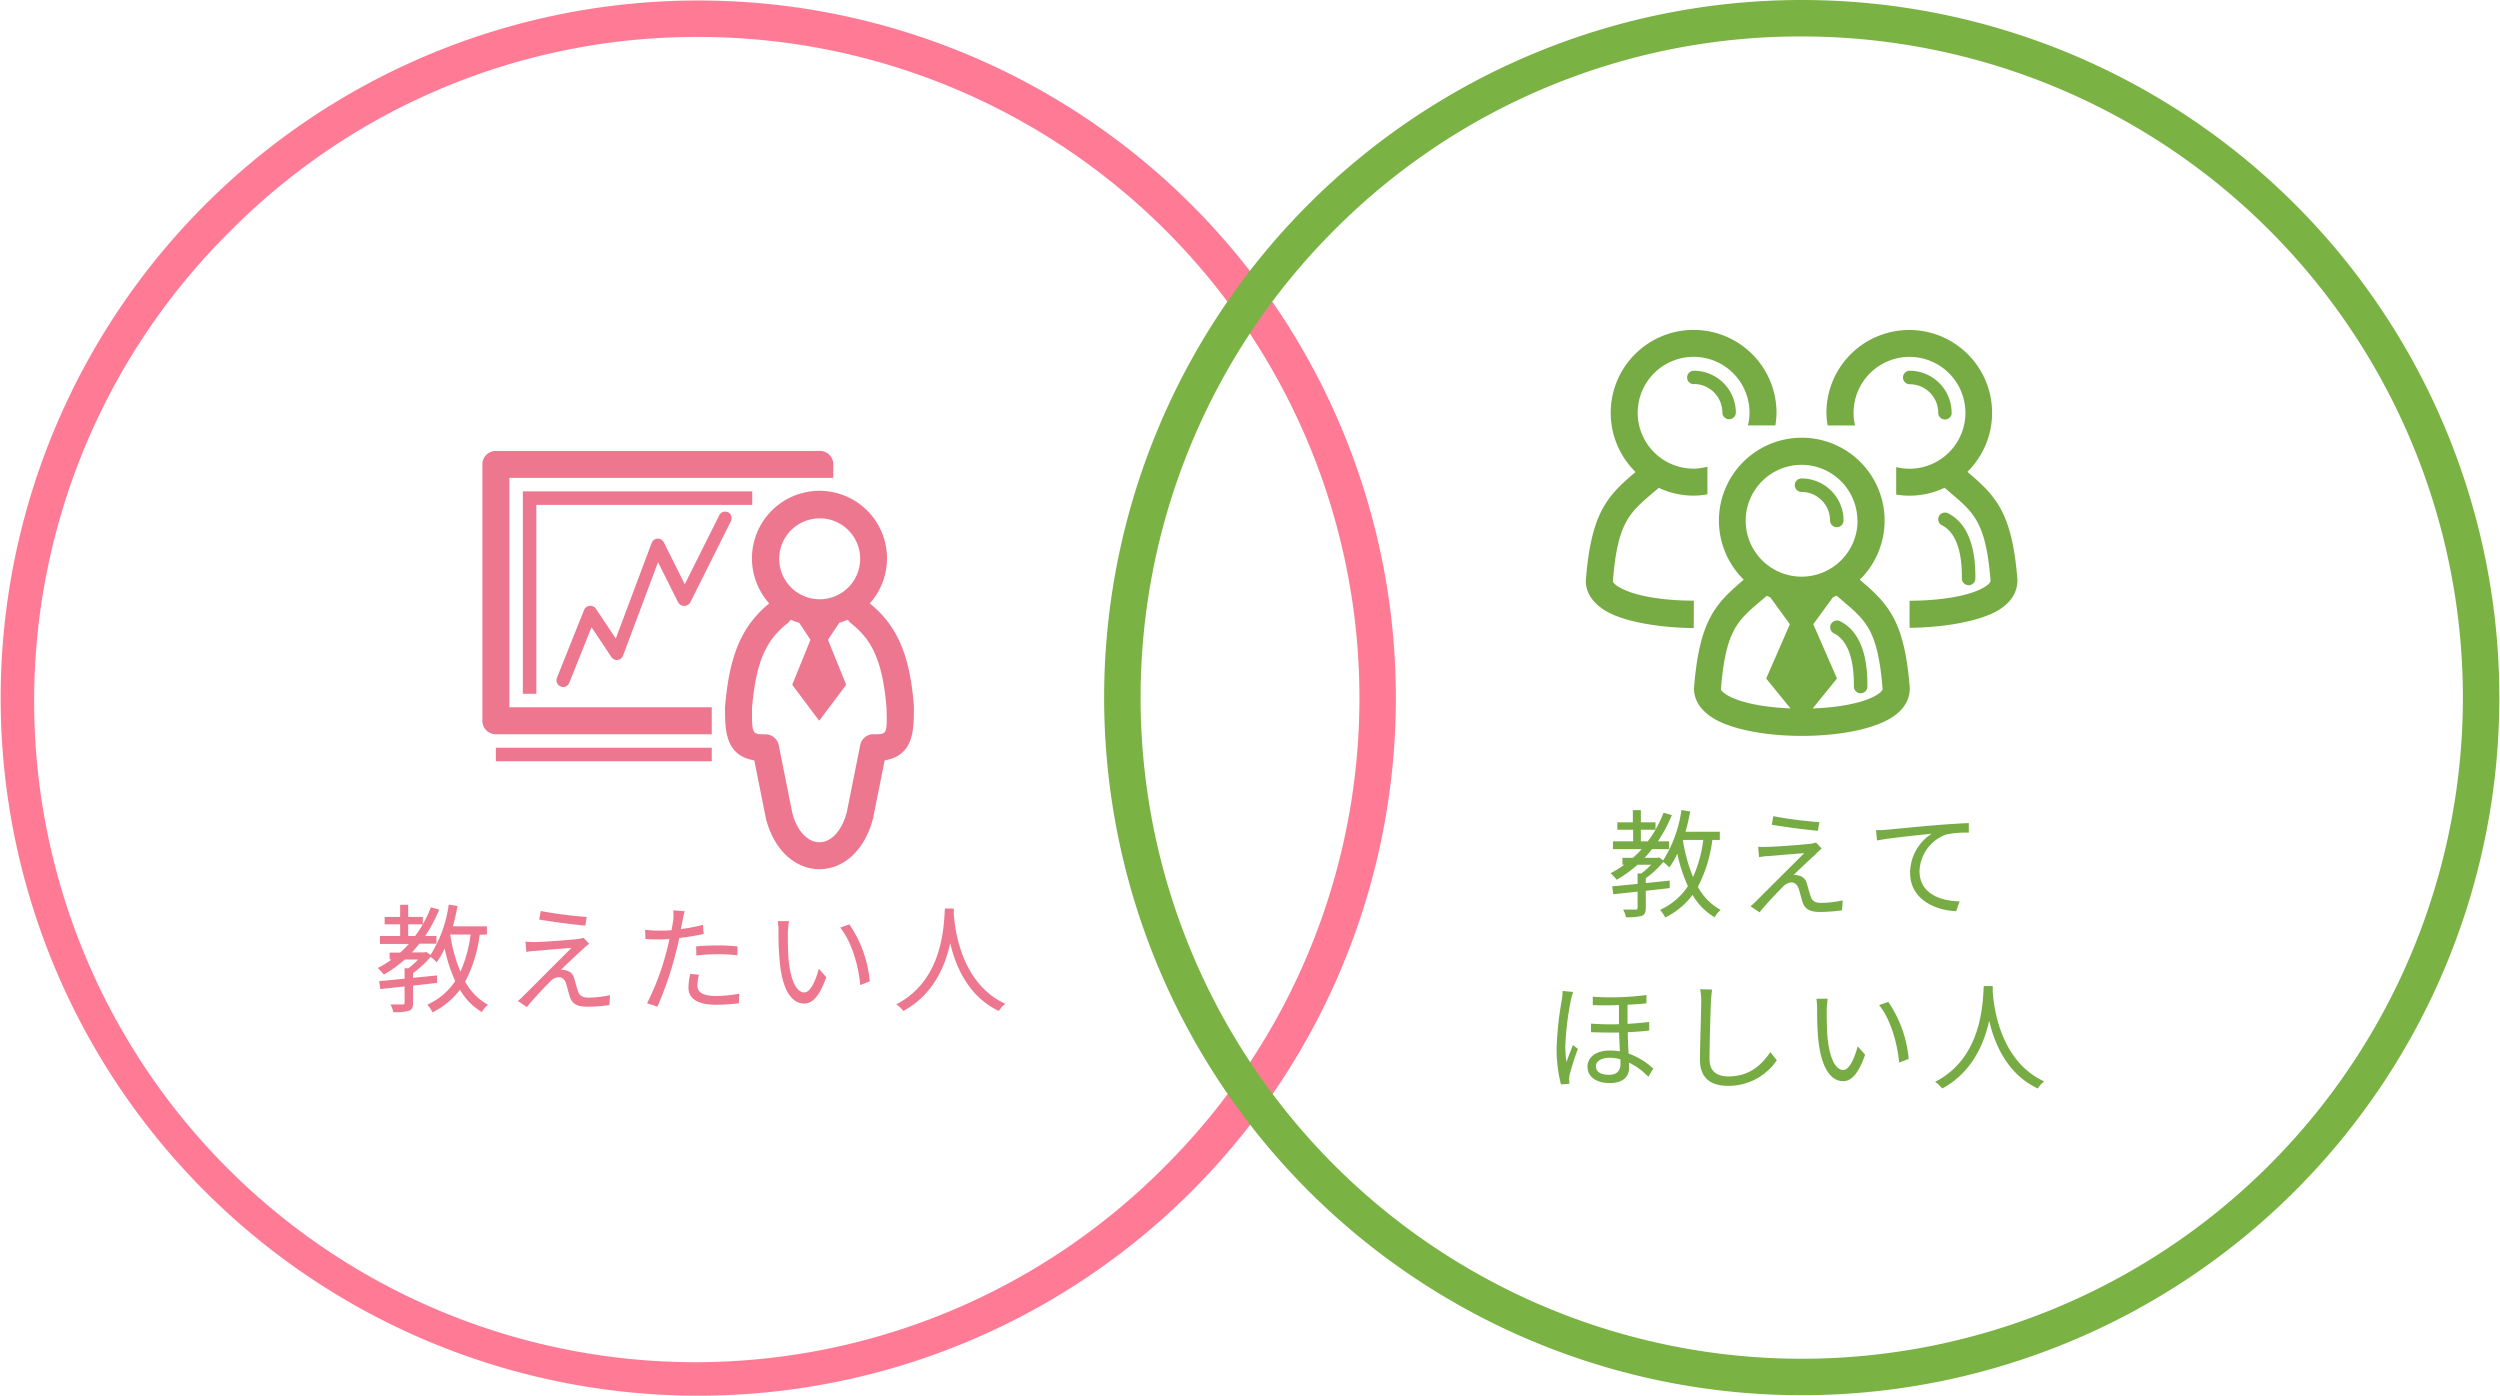 <svg xmlns="http://www.w3.org/2000/svg" viewBox="0 0 411.12 229.63" width="412" height="230"><defs><style>.cls-1{fill:#ff7b95;}.cls-2{fill:#7ab243;}.cls-3{fill:#ec778e;}.cls-4{fill:#77ab44;}</style></defs><title>illustration01</title><g id="レイヤー_2" data-name="レイヤー 2"><g id="デザイン"><path class="cls-1" d="M114.78,6.08A108.77,108.77,0,0,1,191.7,191.77,108.78,108.78,0,1,1,37.86,37.94,108.05,108.05,0,0,1,114.78,6.08m0-6A114.78,114.78,0,1,0,229.56,114.86,114.78,114.78,0,0,0,114.78.08Z"/><path class="cls-2" d="M296.34,6a108.78,108.78,0,0,1,76.92,185.7A108.78,108.78,0,0,1,219.42,37.86,108.07,108.07,0,0,1,296.34,6m0-6A114.78,114.78,0,1,0,411.12,114.78,114.78,114.78,0,0,0,296.34,0Z"/><path class="cls-3" d="M78.81,153.8a22.31,22.31,0,0,1-2.38,7.71,9.43,9.43,0,0,0,3.75,3.81,4.28,4.28,0,0,0-1,1.21,10.15,10.15,0,0,1-3.61-3.69,12.73,12.73,0,0,1-4.51,3.73,5.64,5.64,0,0,0-.85-1.27,10.83,10.83,0,0,0,4.58-3.88,25.93,25.93,0,0,1-1.74-5.36,12.2,12.2,0,0,1-1.31,2.26,8.41,8.41,0,0,0-1-.88,16.1,16.1,0,0,1-2.88,2.66v.79l3.94-.4v1.23l-3.94.45V165c0,.73-.16,1.1-.68,1.31a8.43,8.43,0,0,1-2.59.22,3.84,3.84,0,0,0-.46-1.26c1,0,1.8,0,2,0s.33-.08.33-.29V162.3c-1.49.18-2.86.31-4,.43l-.18-1.3c1.14-.09,2.59-.25,4.18-.4v-1.72h.63a12,12,0,0,0,1.59-1.43H66.49a20.47,20.47,0,0,1-3.44,2.47,11.53,11.53,0,0,0-1-1.08,15.74,15.74,0,0,0,2.26-1.39H64v-1.14h1.72a15.06,15.06,0,0,0,1.45-1.43H62.41V154h3.32v-1.92H63.18v-1.21h2.55v-2h1.32v2h2.41v1.19a19.29,19.29,0,0,0,1.33-2.78l1.36.39a24.09,24.09,0,0,1-2.3,4.33H71.7v1.27H68.9c-.41.5-.81,1-1.24,1.43h2.11l.25-.08.7.51a20.6,20.6,0,0,0,3-8.29l1.45.23a34,34,0,0,1-.77,3.34H80v1.35ZM68.19,154a16,16,0,0,0,1.27-1.92H67.05V154Zm5.77-.22a27,27,0,0,0,1.68,6.09,21.17,21.17,0,0,0,1.68-6.11H74Z"/><path class="cls-3" d="M95.76,156.2c-.73.66-2.86,2.63-3.57,3.38a2.09,2.09,0,0,1,.71.06A1.75,1.75,0,0,1,94.37,161c.17.56.42,1.53.64,2.14s.65,1,1.64,1a16.32,16.32,0,0,0,3.61-.41l-.1,1.64a27.79,27.79,0,0,1-3.59.27c-1.53,0-2.49-.34-2.92-1.62-.17-.56-.46-1.68-.63-2.24s-.64-1-1.16-1a2,2,0,0,0-1.41.69c-.72.7-2.79,2.86-3.87,4.23l-1.48-1a9.51,9.51,0,0,0,.94-.87c.78-.75,6-6,7.88-7.86-1.5.09-4.71.38-5.89.48-.62,0-1.12.12-1.54.17l-.14-1.7A13.69,13.69,0,0,0,88,155c1.11,0,5.55-.33,7-.5a4.45,4.45,0,0,0,.9-.21l.93,1A10.32,10.32,0,0,0,95.76,156.2Zm.66-5.33-.22,1.43c-1.91-.18-5.25-.6-7.59-1l.25-1.41A66.55,66.55,0,0,0,96.42,150.87Z"/><path class="cls-3" d="M115.66,153.67a38,38,0,0,1-4,.66c-.17.83-.38,1.72-.6,2.53a56.87,56.87,0,0,1-3,8.77l-1.7-.56a42.93,42.93,0,0,0,3.21-8.56c.17-.64.32-1.33.48-2q-.93.06-1.74.06c-.85,0-1.55,0-2.22-.08l-.06-1.51a16.48,16.48,0,0,0,2.3.14c.64,0,1.31,0,2.05-.08.13-.69.23-1.29.29-1.68a9.71,9.71,0,0,0,0-1.58l1.88.15c-.14.43-.27,1.14-.35,1.53l-.29,1.41a28.38,28.38,0,0,0,3.65-.7Zm-.75,6.7a6.59,6.59,0,0,0-.27,1.72c0,.91.42,1.78,3.15,1.78a21.52,21.52,0,0,0,3.72-.37l-.05,1.57a29.48,29.48,0,0,1-3.69.25c-3,0-4.6-.93-4.6-2.82a10.86,10.86,0,0,1,.29-2.26Zm-.48-4.65c1-.1,2.26-.16,3.49-.16a29.72,29.72,0,0,1,3.31.16l0,1.46A29,29,0,0,0,118,157a29.47,29.47,0,0,0-3.53.22Z"/><path class="cls-3" d="M129.52,153.46c0,1.19,0,2.95.13,4.52.31,3.2,1.24,5.31,2.59,5.31,1,0,1.88-2,2.38-3.9l1.22,1.39c-1.14,3.24-2.32,4.34-3.64,4.34-1.79,0-3.53-1.79-4-6.76a48.92,48.92,0,0,1-.22-5.1,11,11,0,0,0-.11-1.7l1.85,0C129.6,152.07,129.54,153,129.52,153.46Zm13.48,8-1.56.62c-.33-3.44-1.49-7.22-3.31-9.46l1.51-.53A19.7,19.7,0,0,1,143,161.49Z"/><path class="cls-3" d="M156.82,149.48c0,.25,0,.56,0,.89.18,2.55,1.22,11.47,8.48,14.79a4.34,4.34,0,0,0-1.06,1.18c-5-2.36-7.11-7.3-8-11.16-.85,3.86-2.84,8.52-7.72,11.16a5.35,5.35,0,0,0-1.16-1.1c7.82-4,7.82-13.21,8-15.76Z"/><path class="cls-4" d="M281.63,138.2a22.45,22.45,0,0,1-2.38,7.71,9.49,9.49,0,0,0,3.75,3.81,4.28,4.28,0,0,0-1,1.21,10.33,10.33,0,0,1-3.62-3.69,12.69,12.69,0,0,1-4.5,3.73,5.64,5.64,0,0,0-.85-1.27,10.78,10.78,0,0,0,4.58-3.89,25.64,25.64,0,0,1-1.74-5.35,12.2,12.2,0,0,1-1.31,2.26,9.42,9.42,0,0,0-1-.89,15.8,15.8,0,0,1-2.88,2.67v.79l3.94-.4v1.23l-3.94.45v2.82c0,.73-.16,1.1-.68,1.31a8.85,8.85,0,0,1-2.59.21,4.13,4.13,0,0,0-.46-1.25c1,0,1.8,0,2.05,0s.33-.08.33-.29V146.7c-1.49.18-2.86.31-4,.43l-.18-1.3c1.14-.09,2.59-.25,4.18-.4v-1.72h.63a12,12,0,0,0,1.59-1.43h-2.22a20.47,20.47,0,0,1-3.44,2.47,11.53,11.53,0,0,0-1-1.08,16.69,16.69,0,0,0,2.26-1.39h-.31v-1.14h1.72a16.33,16.33,0,0,0,1.45-1.43h-4.73v-1.28h3.32v-1.91H266V135.3h2.55v-2h1.32v2h2.41v1.2a19.81,19.81,0,0,0,1.33-2.78l1.36.39a23.67,23.67,0,0,1-2.3,4.32h1.85v1.28h-2.8c-.41.5-.81,1-1.24,1.43h2.11l.25-.08.7.5a20.61,20.61,0,0,0,3-8.28l1.45.23a34,34,0,0,1-.77,3.34h5.64v1.35Zm-10.62.23a16.24,16.24,0,0,0,1.27-1.91h-2.41v1.91Zm5.77-.21a27.1,27.1,0,0,0,1.68,6.09,21.49,21.49,0,0,0,1.68-6.11h-3.36Z"/><path class="cls-4" d="M298.58,140.6c-.74.66-2.86,2.63-3.58,3.38a2.13,2.13,0,0,1,.72.06,1.73,1.73,0,0,1,1.47,1.37c.17.56.42,1.52.64,2.14s.65,1,1.64,1a16.32,16.32,0,0,0,3.61-.41l-.1,1.64a27.79,27.79,0,0,1-3.59.27c-1.53,0-2.49-.34-2.92-1.62-.17-.56-.46-1.68-.64-2.24s-.63-1-1.15-1a2,2,0,0,0-1.41.69c-.72.7-2.79,2.86-3.87,4.23l-1.49-1a9.58,9.58,0,0,0,.95-.87l7.88-7.86c-1.5.09-4.71.38-5.89.48-.62,0-1.12.11-1.54.17l-.14-1.7a13.69,13.69,0,0,0,1.62,0c1.1,0,5.55-.33,7-.5a4.45,4.45,0,0,0,.9-.21l.93,1A10.32,10.32,0,0,0,298.58,140.6Zm.66-5.33L299,136.7c-1.91-.18-5.25-.6-7.59-1l.25-1.41A66.55,66.55,0,0,0,299.24,135.27Z"/><path class="cls-4" d="M310.29,136.52c1.26-.11,4.87-.48,8.38-.77,2.09-.17,3.89-.27,5.16-.33V137a16,16,0,0,0-3.75.31,6.65,6.65,0,0,0-4.36,6c0,3.75,3.48,4.93,6.59,5l-.56,1.61c-3.54-.14-7.58-2-7.58-6.3a7.7,7.7,0,0,1,3.56-6.45c-1.68.19-6.9.69-9,1.12l-.17-1.7C309.32,136.6,309.92,136.56,310.29,136.52Z"/><path class="cls-4" d="M258.72,163.21a12.44,12.44,0,0,0-.35,1.27,48,48,0,0,0-.93,7.63,19.89,19.89,0,0,0,.18,2.65c.3-.87.77-2,1.08-2.82l.81.64a43.24,43.24,0,0,0-1.35,4.23,4.19,4.19,0,0,0-.1.85l.06.65-1.39.12a23.08,23.08,0,0,1-.72-6.07,55,55,0,0,1,.87-7.94,11,11,0,0,0,.12-1.37Zm12.53,6.35c-1,.12-2.22.21-3.53.27,0,1.18.08,2.42.13,3.52a11.7,11.7,0,0,1,4.06,2.47l-.81,1.35a11.13,11.13,0,0,0-3.17-2.33c0,.32,0,.61,0,.86,0,1.55-1.1,2.5-3.17,2.5s-3.67-.91-3.67-2.71c0-1.33,1.14-2.64,3.65-2.64a11.22,11.22,0,0,1,1.68.13c-.05-1-.11-2.09-.13-3.09-1.51,0-3.09,0-4.62-.06v-1.41a44.5,44.5,0,0,0,4.6.1v-3.15c-1.41.06-2.92.06-4.31,0V164a44.23,44.23,0,0,0,8.83-.29v1.37c-.87.1-1.93.17-3.11.23v3.15c1.29-.08,2.49-.19,3.55-.31Zm-4.75,4.73a6.43,6.43,0,0,0-1.78-.25c-1.35,0-2.24.56-2.24,1.37,0,1,.83,1.43,2.17,1.43s1.87-.75,1.87-1.77C266.52,174.87,266.52,174.6,266.5,174.29Z"/><path class="cls-4" d="M281.59,162.82c-.09.62-.15,1.29-.19,1.91-.08,2.17-.23,6.69-.23,9.55,0,2.1,1.35,2.83,3.13,2.83,3.52,0,5.5-2,6.88-4l1.06,1.34a9.56,9.56,0,0,1-8,4.21c-2.74,0-4.64-1.16-4.64-4.27,0-2.84.2-7.67.2-9.7a9.53,9.53,0,0,0-.18-1.93Z"/><path class="cls-4" d="M300.45,166.22c0,1.2,0,3,.14,4.52.31,3.21,1.24,5.31,2.59,5.31,1,0,1.87-2,2.37-3.9l1.22,1.39c-1.14,3.25-2.32,4.35-3.63,4.35-1.8,0-3.54-1.8-4.06-6.76-.19-1.66-.21-4-.21-5.1a9.79,9.79,0,0,0-.12-1.7l1.86,0A18.19,18.19,0,0,0,300.45,166.22Zm13.49,8-1.57.61c-.33-3.43-1.48-7.22-3.3-9.46l1.51-.52A19.66,19.66,0,0,1,313.94,174.26Z"/><path class="cls-4" d="M327.76,162.24c0,.25,0,.56,0,.89.17,2.55,1.21,11.47,8.48,14.8a4.29,4.29,0,0,0-1.06,1.17c-5-2.35-7.11-7.3-8-11.16-.85,3.86-2.84,8.52-7.73,11.16a5.36,5.36,0,0,0-1.16-1.1c7.83-4,7.83-13.21,8-15.76Z"/><path class="cls-3" d="M117,116.37H83.7V78.63H137V76.41a2.22,2.22,0,0,0-2.22-2.22H81.48a2.21,2.21,0,0,0-2.22,2.22v42.18a2.21,2.21,0,0,0,2.22,2.22H117Z"/><path class="cls-3" d="M143,99.28a11.11,11.11,0,1,0-16.55,0c-4.51,3.71-6.56,8.49-7.27,17.09,0,3.73,0,7.92,4.82,8.74l1.91,9.56c1.27,5.06,4.73,8.34,8.81,8.34h0c4.09,0,7.55-3.27,8.84-8.45l1.89-9.45c4.82-.83,4.82-5,4.81-8.93C149.6,107.77,147.55,103,143,99.28Zm-8.28-14A6.66,6.66,0,1,1,128.1,92,6.66,6.66,0,0,1,134.76,85.29Zm8.88,35.52a2.22,2.22,0,0,0-2.17,1.78l-2.2,11c-.75,3-2.52,5-4.51,5s-3.75-1.95-4.48-4.88l-2.22-11.1a2.23,2.23,0,0,0-2.18-1.78c-2.22,0-2.22,0-2.22-4.26.69-8.35,2.66-11.45,5.83-14a1.85,1.85,0,0,0,.39-.4l.16-.2a10.47,10.47,0,0,0,1.39.52l1.85,2.79-3,7.4,4.44,5.92,4.44-5.92-3-7.4,1.86-2.79a11,11,0,0,0,1.39-.52l.16.2a1.85,1.85,0,0,0,.39.4c3.17,2.54,5.14,5.64,5.83,13.81C145.87,120.81,145.87,120.81,143.64,120.81Z"/><polygon class="cls-3" points="123.66 83.07 123.66 80.85 88.14 80.85 85.92 80.85 85.92 83.07 85.92 114.15 88.14 114.15 88.14 83.07 123.66 83.07"/><rect class="cls-3" x="81.48" y="123.03" width="35.52" height="2.22"/><path class="cls-3" d="M119.71,84.3a1.09,1.09,0,0,0-1.48.49l-5.67,11.34-3.45-6.9a1.13,1.13,0,0,0-1-.61,1.11,1.11,0,0,0-1,.72l-5.9,15.73-3.24-4.86a1.11,1.11,0,0,0-2,.21l-4.44,11.1a1.11,1.11,0,0,0,.62,1.44,1.15,1.15,0,0,0,.41.08,1.11,1.11,0,0,0,1-.7l3.66-9.14,3.26,4.9a1.1,1.1,0,0,0,1,.49,1.12,1.12,0,0,0,.92-.71l5.76-15.38,3.31,6.61a1.15,1.15,0,0,0,2,0l6.66-13.32A1.1,1.1,0,0,0,119.71,84.3Z"/><path class="cls-4" d="M278.59,98.83c-4.85,0-9.69-.72-12.19-2.17a3.41,3.41,0,0,1-1.14-.92C266,86,268,84.38,271.82,81.11l1-.84a13.55,13.55,0,0,0,5.73,1.28,13,13,0,0,0,2.27-.22V76.78a8.89,8.89,0,0,1-2.27.33,9.2,9.2,0,1,1,9.2-9.2,7.91,7.91,0,0,1-.27,2.08H292a13,13,0,0,0,.19-2.08A13.64,13.64,0,1,0,269,77.66l-.07.06c-4.61,3.91-7.25,6.65-8.12,17.84,0,1.38.58,3.35,3.35,5,3.15,1.82,9,2.73,14.41,2.78Z"/><path class="cls-4" d="M278.59,63.18a4.7,4.7,0,0,1,4.69,4.69,1.11,1.11,0,0,0,2.22,0A6.92,6.92,0,0,0,278.59,61a1.11,1.11,0,0,0,0,2.22Z"/><path class="cls-4" d="M305.11,70a8.9,8.9,0,0,1-.24-2.08,9.2,9.2,0,1,1,9.19,9.2,8.74,8.74,0,0,1-2.18-.27v4.52a13.09,13.09,0,0,0,2.18.19,13.51,13.51,0,0,0,5.79-1.31l1,.87c3.86,3.27,5.8,4.91,6.56,14.45,0,.23-.35.65-1.13,1.1-2.51,1.45-7.35,2.17-12.2,2.17v4.46c5.43-.05,11.26-1,14.41-2.78,2.76-1.6,3.35-3.57,3.34-5.12-.87-11-3.51-13.76-8.12-17.67l-.11-.1a13.63,13.63,0,1,0-23.2-9.71A13,13,0,0,0,300.6,70Z"/><path class="cls-4" d="M321,67.87A6.92,6.92,0,0,0,314.11,61a1.11,1.11,0,0,0,0,2.22,4.7,4.7,0,0,1,4.69,4.69,1.11,1.11,0,1,0,2.22,0Z"/><path class="cls-4" d="M319.41,86.43c3.28,1.65,3.28,7,3.28,8.75a1.11,1.11,0,0,0,2.22,0c0-2.1,0-8.48-4.51-10.73a1.12,1.12,0,0,0-1.49.5A1.1,1.1,0,0,0,319.41,86.43Z"/><path class="cls-4" d="M296.35,80.94A4.7,4.7,0,0,1,301,85.63a1.11,1.11,0,1,0,2.22,0,6.92,6.92,0,0,0-6.91-6.91,1.11,1.11,0,0,0,0,2.22Z"/><path class="cls-4" d="M302.64,102.21a1.11,1.11,0,1,0-1,2c3.28,1.64,3.28,7,3.28,8.75a1.11,1.11,0,1,0,2.22,0C307.15,110.84,307.15,104.46,302.64,102.21Z"/><path class="cls-4" d="M306,95.48l-.11-.1a13.63,13.63,0,1,0-19.09,0l-.07.06c-4.61,3.91-7.25,6.65-8.12,17.84,0,1.38.58,3.35,3.35,5,3.23,1.86,8.82,2.8,14.41,2.8s11.18-.94,14.41-2.8c2.76-1.6,3.35-3.57,3.34-5.12C313.23,102.13,310.59,99.39,306,95.48Zm-.48-9.81a9.2,9.2,0,1,1-9.2-9.19A9.21,9.21,0,0,1,305.5,85.67Zm-21.34,28.75a3.41,3.41,0,0,1-1.14-.92c.76-9.72,2.7-11.36,6.56-14.63l1-.84c.19.09.37.18.57.26l3.22,4.42-3.9,8.93,4,4.92C290.3,116.39,286.34,115.68,284.16,114.42Zm24.38,0c-2.2,1.27-6.2,2-10.42,2.14l4-4.92-3.9-8.93,3.22-4.42.62-.29,1,.87c3.86,3.27,5.8,4.91,6.56,14.45C309.67,113.55,309.32,114,308.54,114.42Z"/></g></g></svg>